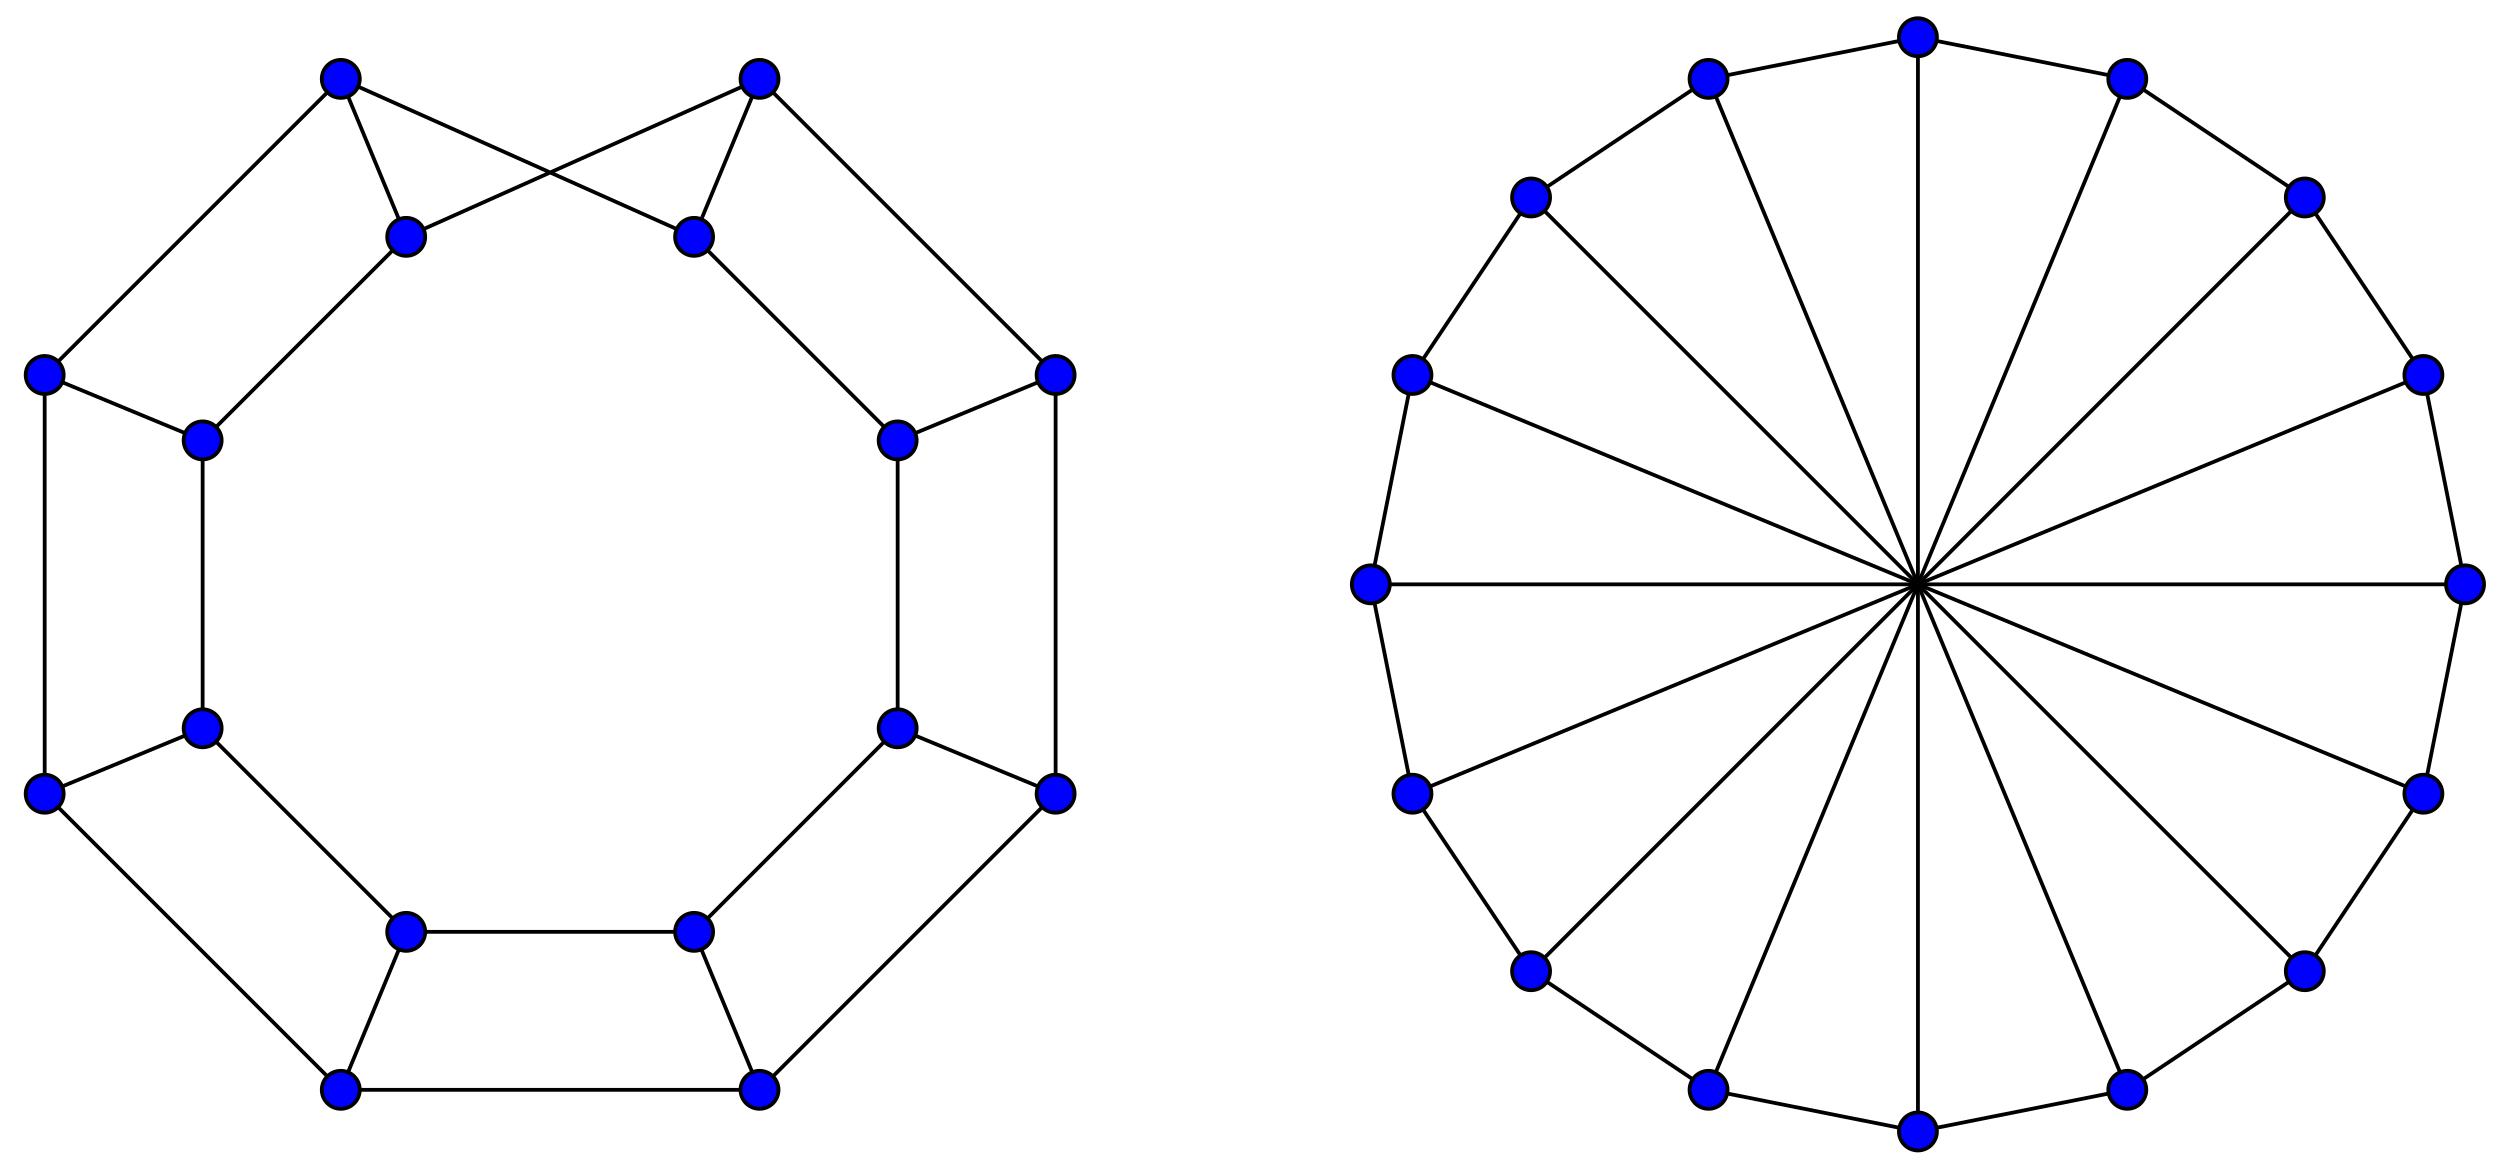 <?xml version="1.0" encoding="UTF-8"?>
<!DOCTYPE svg PUBLIC "-//W3C//DTD SVG 1.1//EN" "http://www.w3.org/Graphics/SVG/1.1/DTD/svg11.dtd">
<svg version="1.1" xmlns="http://www.w3.org/2000/svg" xmlns:xlink="http://www.w3.org/1999/xlink" width="658" height="306">
<g style="fill:none;stroke:black">
<polygon points="504.8,9.8 559.906,20.761 606.623,51.977 637.839,98.693 648.8,153.8 637.839,208.906 606.623,255.623 559.906,286.839 504.8,297.8 449.693,286.839 402.977,255.623 371.761,208.906 360.8,153.8 371.761,98.693 402.977,51.977 449.693,20.761"/>
<polygon points="89.693,20.761 11.761,98.693 11.761,208.906 89.693,286.839 199.906,286.839 277.838,208.906 277.838,98.693 199.906,20.761 106.914,62.336 53.336,115.914 53.336,191.686 106.914,245.264 182.686,245.264 236.264,191.686 236.264,115.914 182.686,62.336"/>
<line x1="106.914" y1="62.336" x2="89.693" y2="20.761"/>
<line x1="11.761" y1="98.693" x2="53.336" y2="115.914"/>
<line x1="11.761" y1="208.906" x2="53.336" y2="191.686"/>
<line x1="106.914" y1="245.264" x2="89.693" y2="286.839"/>
<line x1="182.686" y1="245.264" x2="199.906" y2="286.839"/>
<line x1="236.264" y1="191.686" x2="277.838" y2="208.906"/>
<line x1="236.264" y1="115.914" x2="277.838" y2="98.693"/>
<line x1="182.686" y1="62.336" x2="199.906" y2="20.761"/>
<line x1="504.8" y1="9.8" x2="504.8" y2="297.8"/>
<line x1="449.693" y1="286.839" x2="559.906" y2="20.761"/>
<line x1="402.977" y1="255.623" x2="606.623" y2="51.977"/>
<line x1="371.761" y1="208.906" x2="637.839" y2="98.693"/>
<line x1="360.8" y1="153.8" x2="648.8" y2="153.8"/>
<line x1="371.761" y1="98.693" x2="637.839" y2="208.906"/>
<line x1="402.977" y1="51.977" x2="606.623" y2="255.623"/>
<line x1="449.693" y1="20.761" x2="559.906" y2="286.839"/>
</g>
<g style="fill:blue;stroke:black">
<circle cx="89.693" cy="20.761" r="5"/>
<circle cx="106.914" cy="62.336" r="5"/>
<circle cx="11.761" cy="98.693" r="5"/>
<circle cx="53.336" cy="115.914" r="5"/>
<circle cx="11.761" cy="208.906" r="5"/>
<circle cx="53.336" cy="191.686" r="5"/>
<circle cx="106.914" cy="245.264" r="5"/>
<circle cx="89.693" cy="286.839" r="5"/>
<circle cx="182.686" cy="245.264" r="5"/>
<circle cx="199.906" cy="286.839" r="5"/>
<circle cx="236.264" cy="191.686" r="5"/>
<circle cx="277.838" cy="208.906" r="5"/>
<circle cx="236.264" cy="115.914" r="5"/>
<circle cx="277.838" cy="98.693" r="5"/>
<circle cx="182.686" cy="62.336" r="5"/>
<circle cx="199.906" cy="20.761" r="5"/>
<circle cx="504.8" cy="9.8" r="5"/>
<circle cx="559.906" cy="20.761" r="5"/>
<circle cx="606.623" cy="51.977" r="5"/>
<circle cx="637.839" cy="98.693" r="5"/>
<circle cx="648.8" cy="153.8" r="5"/>
<circle cx="637.839" cy="208.906" r="5"/>
<circle cx="606.623" cy="255.623" r="5"/>
<circle cx="559.906" cy="286.839" r="5"/>
<circle cx="504.8" cy="297.8" r="5"/>
<circle cx="449.693" cy="286.839" r="5"/>
<circle cx="402.977" cy="255.623" r="5"/>
<circle cx="371.761" cy="208.906" r="5"/>
<circle cx="360.8" cy="153.8" r="5"/>
<circle cx="371.761" cy="98.693" r="5"/>
<circle cx="402.977" cy="51.977" r="5"/>
<circle cx="449.693" cy="20.761" r="5"/>
</g>
</svg>
